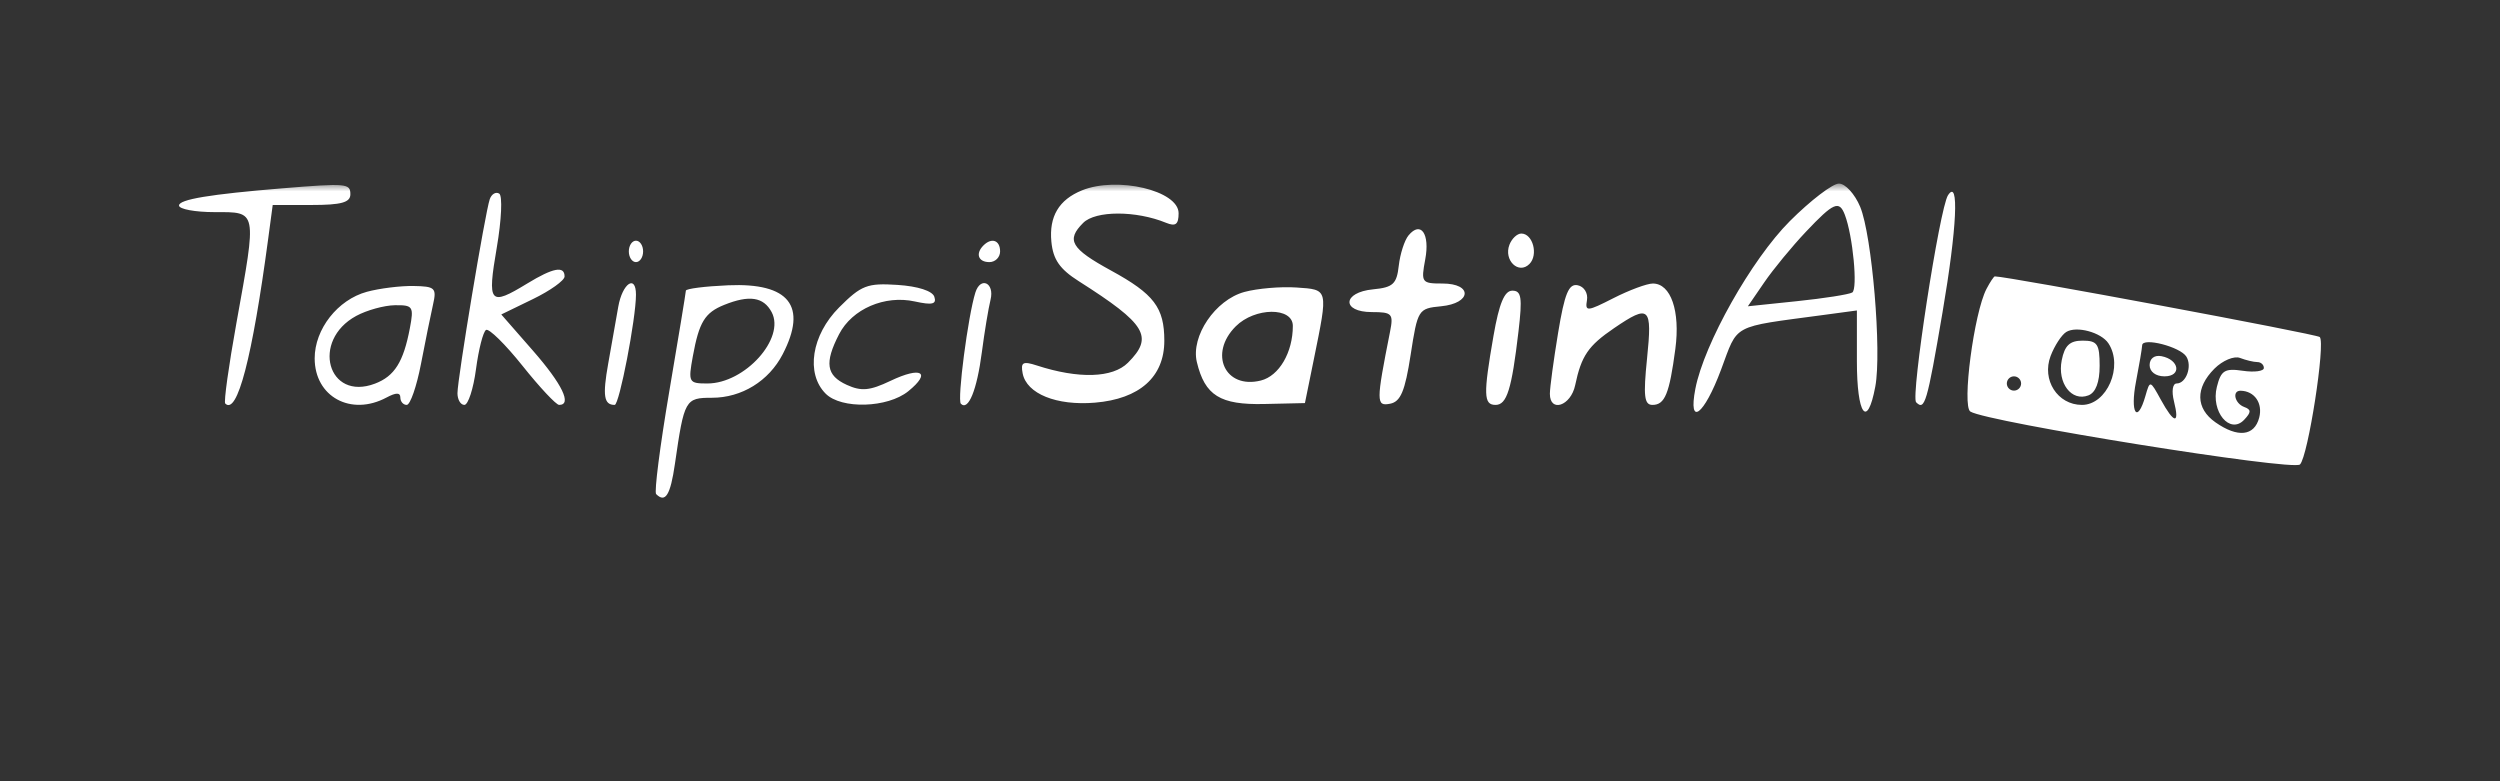 <svg width="320" height="100" viewBox="0 0 320 100" fill="none" xmlns="http://www.w3.org/2000/svg">
<rect x="0" y="0" width="320" height="100" fill="#333333" stroke="none"/>
<mask id="mask0_12_1755" style="mask-type:luminance" maskUnits="userSpaceOnUse" x="22" y="23" width="276" height="54">
<path d="M298 23.497H22V76.503H298V23.497Z" fill="white"/>
</mask>
<g mask="url(#mask0_12_1755)">
<path fill-rule="evenodd" clip-rule="evenodd" d="M36.166 24.103C26.866 24.866 22.914 25.523 22.914 26.304C22.914 26.77 24.97 27.152 27.483 27.152C32.959 27.152 32.887 26.784 30.261 41.351C29.275 46.817 28.63 51.452 28.829 51.65C30.364 53.185 32.291 45.796 34.326 30.579L34.907 26.238H39.877C43.686 26.238 44.848 25.918 44.848 24.867C44.848 23.477 44.345 23.433 36.166 24.103ZM138.491 24.367C135.541 25.562 134.263 27.711 134.577 30.948C134.797 33.218 135.646 34.443 138.066 35.982C146.731 41.491 147.704 43.104 144.378 46.429C142.419 48.389 138.064 48.52 132.719 46.782C130.931 46.2 130.626 46.37 130.899 47.79C131.402 50.399 135.228 51.951 140.152 51.541C145.873 51.064 149.033 48.244 149.033 43.618C149.033 39.368 147.72 37.639 142.202 34.623C137.075 31.819 136.443 30.734 138.647 28.529C140.233 26.944 145.406 26.939 149.261 28.52C150.48 29.019 150.861 28.727 150.861 27.293C150.861 24.396 143.005 22.537 138.491 24.367ZM229.098 28.306C224.197 33.207 218.116 44.002 217.005 49.771C216.057 54.698 218.107 53.173 220.293 47.324C222.518 41.374 221.499 41.921 233.341 40.324L237.682 39.739V46.24C237.682 53.121 239.012 54.952 240.038 49.482C240.876 45.023 239.618 30.106 238.101 26.467C237.418 24.833 236.196 23.497 235.384 23.497C234.572 23.497 231.743 25.661 229.098 28.306ZM62.69 25.495C62.107 27.149 58.556 48.48 58.556 50.33C58.556 51.153 58.954 51.828 59.439 51.828C59.924 51.828 60.595 49.762 60.93 47.238C61.265 44.713 61.842 42.46 62.212 42.232C62.582 42.003 64.683 44.069 66.88 46.821C69.077 49.575 71.187 51.828 71.569 51.828C73.25 51.828 71.966 49.17 68.214 44.881L64.164 40.251L68.214 38.283C70.442 37.201 72.265 35.898 72.265 35.389C72.265 33.992 70.803 34.267 67.489 36.288C62.657 39.234 62.355 38.878 63.587 31.694C64.193 28.16 64.335 25.05 63.901 24.782C63.467 24.514 62.922 24.834 62.69 25.495ZM249.343 24.994C248.267 26.649 244.552 50.778 245.263 51.489C246.371 52.596 246.656 51.63 248.638 40.011C250.494 29.132 250.793 22.764 249.343 24.994ZM231.157 29.666C229.373 31.551 226.973 34.468 225.822 36.149L223.727 39.205L230.019 38.55C233.48 38.19 236.659 37.69 237.084 37.442C237.817 37.012 237.168 30.173 236.139 27.492C235.416 25.607 234.699 25.919 231.157 29.666ZM180.29 30.133C179.775 30.755 179.214 32.499 179.043 34.007C178.78 36.354 178.308 36.789 175.765 37.034C171.819 37.415 171.682 39.947 175.609 39.947C178.19 39.947 178.382 40.154 177.925 42.46C176.136 51.485 176.136 52.022 177.93 51.677C179.278 51.417 179.844 50.071 180.562 45.418C181.458 39.617 181.54 39.483 184.447 39.204C188.373 38.826 188.534 36.291 184.634 36.291C181.967 36.291 181.875 36.163 182.431 33.198C183.045 29.924 181.863 28.232 180.29 30.133ZM193.208 31.326C192.445 33.311 194.38 35.178 195.764 33.794C196.933 32.624 196.208 29.894 194.728 29.894C194.194 29.894 193.51 30.538 193.208 31.326ZM80.49 32.179C80.49 32.933 80.901 33.55 81.404 33.55C81.906 33.55 82.318 32.933 82.318 32.179C82.318 31.425 81.906 30.808 81.404 30.808C80.901 30.808 80.49 31.425 80.49 32.179ZM125.881 31.417C124.829 32.468 125.215 33.55 126.642 33.55C127.396 33.55 128.013 32.933 128.013 32.179C128.013 30.751 126.932 30.366 125.881 31.417ZM254.272 36.977C252.672 40.028 251.099 51.997 252.21 52.683C254.406 54.04 293.531 60.317 294.398 59.451C295.434 58.414 297.687 43.899 296.929 43.14C296.551 42.763 256.983 35.377 255.337 35.377C255.213 35.377 254.733 36.097 254.272 36.977ZM46.962 37.349C43.227 38.365 40.278 42.125 40.278 45.869C40.278 50.785 44.925 53.317 49.477 50.882C50.696 50.229 51.245 50.229 51.245 50.882C51.245 51.402 51.612 51.828 52.061 51.828C52.51 51.828 53.332 49.464 53.887 46.573C54.443 43.682 55.136 40.27 55.427 38.987C55.912 36.857 55.697 36.653 52.916 36.607C51.243 36.579 48.564 36.913 46.962 37.349ZM79.138 39.261C78.852 40.896 78.273 44.172 77.85 46.544C77.115 50.666 77.298 51.828 78.68 51.828C79.272 51.828 81.404 40.783 81.404 37.714C81.404 35.077 79.664 36.265 79.138 39.261ZM87.791 37.205C87.785 37.456 86.821 43.313 85.648 50.218C84.476 57.125 83.727 62.985 83.984 63.242C85.165 64.423 85.813 63.381 86.392 59.367C87.578 51.144 87.708 50.914 91.131 50.914C94.937 50.914 98.408 48.777 100.186 45.34C103.379 39.166 101.022 36.181 93.216 36.516C90.239 36.644 87.797 36.954 87.791 37.205ZM107.411 39.346C103.875 42.882 103.106 47.81 105.687 50.392C107.694 52.398 113.614 52.223 116.259 50.078C119.263 47.643 117.934 46.864 113.985 48.748C111.331 50.013 110.252 50.112 108.388 49.263C105.755 48.063 105.51 46.441 107.407 42.772C109.078 39.541 113.244 37.741 117.094 38.587C119.33 39.078 119.91 38.939 119.596 37.987C119.349 37.236 117.49 36.638 114.878 36.468C111.007 36.216 110.249 36.509 107.411 39.346ZM124.851 37.434C123.911 40.396 122.501 51.19 122.991 51.68C123.946 52.635 125.045 49.939 125.677 45.085C126.013 42.51 126.514 39.479 126.792 38.348C127.319 36.201 125.513 35.35 124.851 37.434ZM159.28 37.371C155.555 38.385 152.403 43.036 153.197 46.344C154.224 50.628 156.175 51.84 161.831 51.712L167.031 51.595L168.17 46C170.02 36.904 170.064 37.081 165.94 36.8C163.93 36.663 160.932 36.92 159.28 37.371ZM199.439 42.596C198.859 46.108 198.384 49.621 198.384 50.405C198.384 52.857 201.065 51.954 201.62 49.315C202.413 45.543 203.287 44.261 206.602 42.003C211.139 38.913 211.502 39.249 210.822 45.887C210.329 50.697 210.462 51.828 211.513 51.828C213.103 51.828 213.682 50.41 214.445 44.655C215.087 39.822 213.871 36.291 211.567 36.291C210.81 36.291 208.542 37.134 206.522 38.163C203.146 39.886 202.875 39.907 203.132 38.425C203.287 37.524 202.766 36.682 201.952 36.513C200.8 36.275 200.271 37.555 199.439 42.596ZM191.167 42.992C189.857 50.517 189.895 51.828 191.431 51.828C192.878 51.828 193.493 49.855 194.366 42.422C194.878 38.075 194.745 37.205 193.576 37.205C192.569 37.205 191.89 38.837 191.167 42.992ZM92.692 39.027C90.215 40.026 89.485 41.223 88.686 45.588C88.073 48.945 88.148 49.086 90.542 49.086C95.347 49.086 100.559 43.294 98.768 39.947C97.731 38.008 95.902 37.732 92.692 39.027ZM45.596 40.437C39.78 43.594 41.946 51.406 47.999 49.104C50.5 48.153 51.643 46.335 52.464 42.003C52.989 39.236 52.857 39.036 50.537 39.069C49.167 39.09 46.943 39.705 45.596 40.437ZM158.172 41.775C154.676 45.27 156.807 49.856 161.391 48.706C163.724 48.12 165.483 45.116 165.483 41.715C165.483 39.28 160.628 39.319 158.172 41.775ZM264.471 42.499C263.874 42.875 262.978 44.255 262.478 45.566C261.316 48.625 263.368 51.828 266.49 51.828C269.69 51.828 271.818 46.891 269.883 43.954C268.947 42.533 265.773 41.68 264.471 42.499ZM263.9 46.116C263.324 49.028 265.155 51.438 267.313 50.61C268.25 50.251 268.754 48.926 268.754 46.83C268.754 44.038 268.46 43.602 266.577 43.602C264.93 43.602 264.277 44.217 263.9 46.116ZM274.198 44.189C274.176 44.621 273.82 46.722 273.407 48.858C272.629 52.879 273.575 54.315 274.613 50.685C275.195 48.648 275.212 48.652 276.576 51.142C278.29 54.273 279.022 54.372 278.269 51.371C277.943 50.073 278.092 49.086 278.611 49.086C279.826 49.086 280.623 46.889 279.855 45.649C279.079 44.39 274.251 43.145 274.198 44.189ZM275.152 46.734C275.152 47.582 275.933 48.172 277.055 48.172C279.283 48.172 278.969 46.036 276.675 45.592C275.774 45.417 275.152 45.883 275.152 46.734ZM283.448 47.188C280.984 49.651 281.036 52.278 283.58 54.06C286.432 56.058 288.556 55.831 289.177 53.46C289.659 51.614 288.583 50.05 286.804 50.014C285.67 49.991 286.033 51.644 287.262 52.095C288.173 52.429 288.172 52.758 287.255 53.73C285.43 55.663 282.963 52.692 283.758 49.523C284.287 47.414 284.761 47.119 287.075 47.459C288.56 47.678 289.774 47.516 289.774 47.1C289.774 46.684 289.396 46.344 288.935 46.344C288.474 46.344 287.478 46.107 286.721 45.817C285.966 45.526 284.492 46.143 283.448 47.188ZM256.874 49.086C256.874 49.589 257.285 50 257.787 50C258.291 50 258.702 49.589 258.702 49.086C258.702 48.583 258.291 48.172 257.787 48.172C257.285 48.172 256.874 48.583 256.874 49.086Z" fill="white"/>
</g>
</svg>
